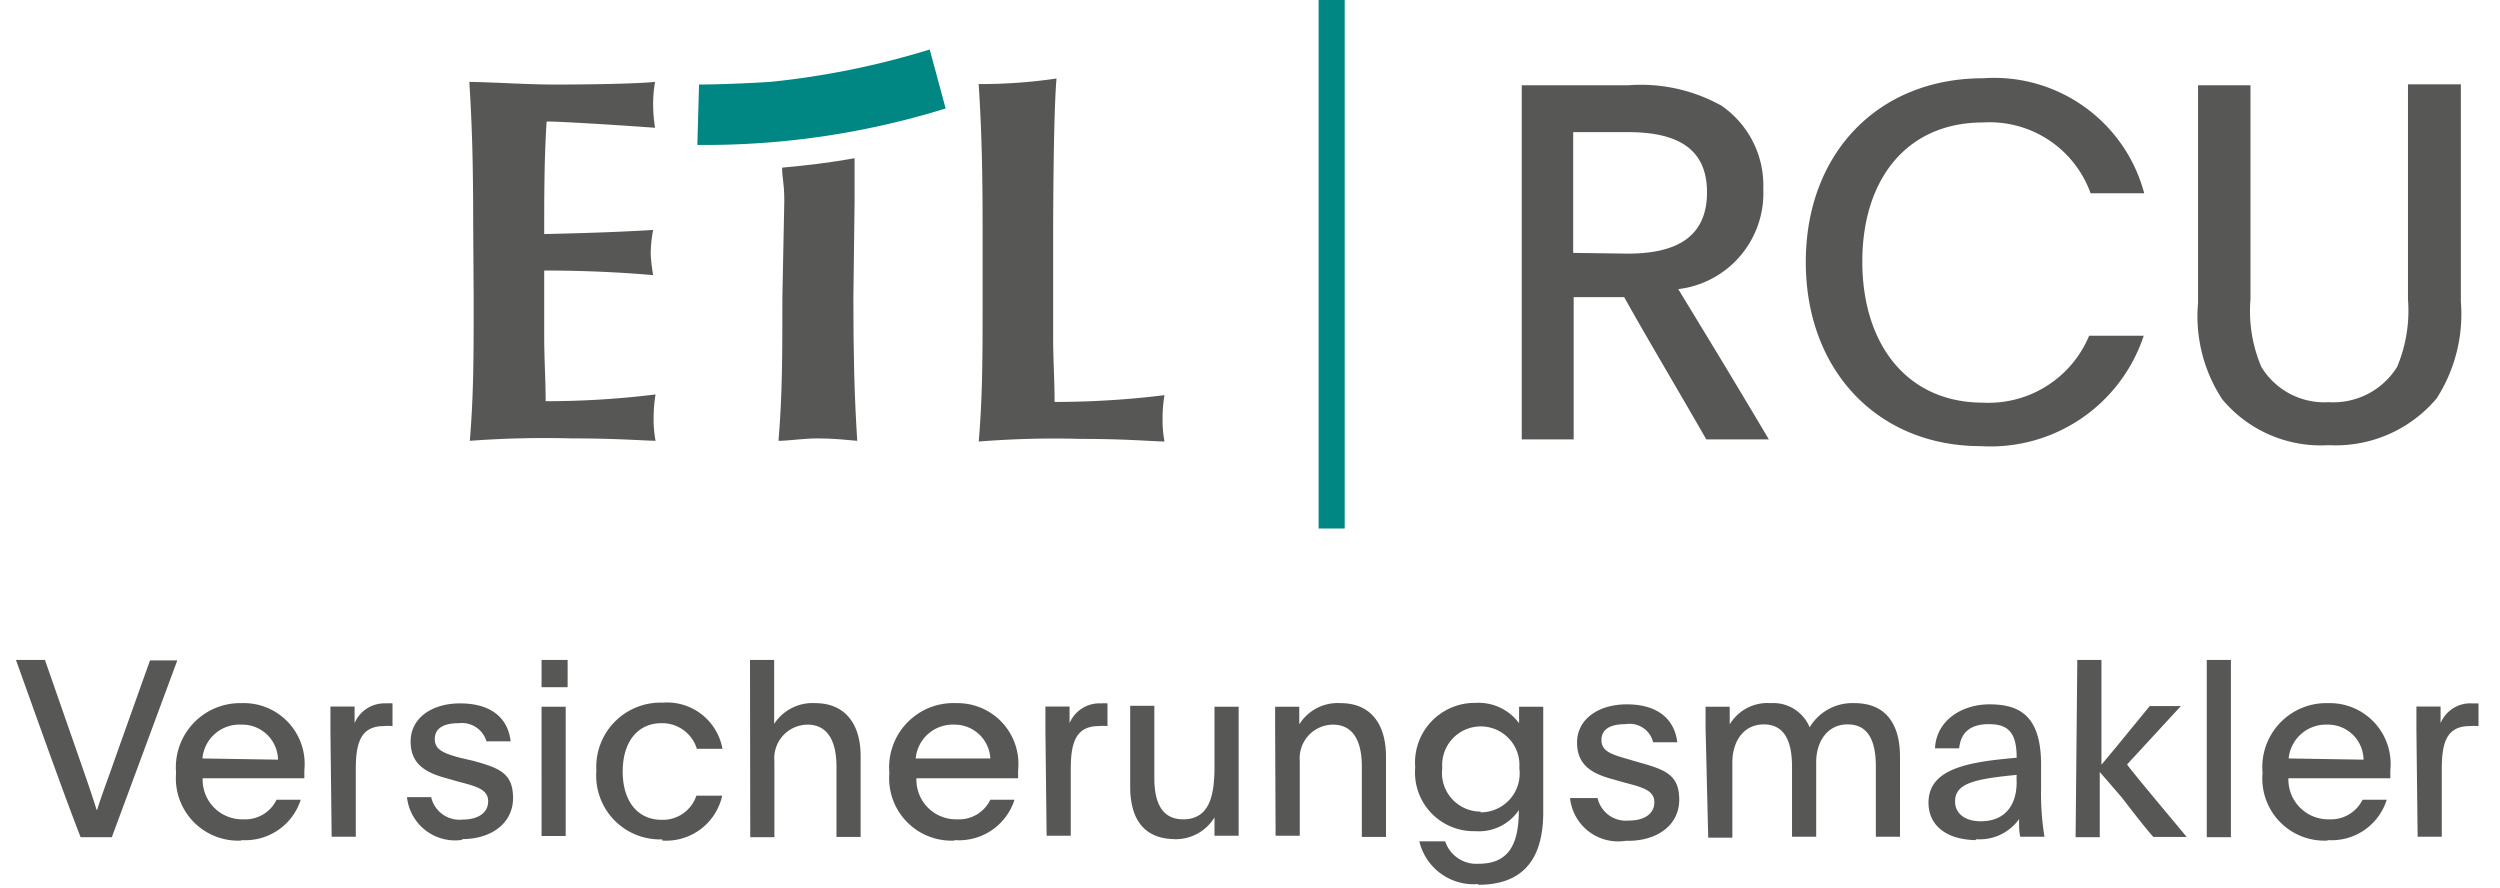<svg id="Ebene_1" data-name="Ebene 1" xmlns="http://www.w3.org/2000/svg" xmlns:xlink="http://www.w3.org/1999/xlink" width="103.5" height="36.77" viewBox="0 0 103.5 36.77"><defs><style>.cls-1{fill:none;}.cls-2{clip-path:url(#clip-path);}.cls-3{fill:#575756;}.cls-4{fill:#008683;}</style><clipPath id="clip-path"><rect class="cls-1" x="0.66" y="-0.16" width="101.97" height="36.77"/></clipPath></defs><g class="cls-2"><path class="cls-3" d="M19.61,12.33c0,2.4,0,4-.16,5.92a41.76,41.76,0,0,1,4.21-.1c1.83,0,2.76.08,3.48.1a4.86,4.86,0,0,1-.08-.92,6,6,0,0,1,.08-1,37,37,0,0,1-4.55.28c0-.86-.06-1.77-.06-2.67s0-1.84,0-2.74c1.51,0,3,.06,4.51.19a7.14,7.14,0,0,1-.1-.87,5.32,5.32,0,0,1,.1-1c-1.51.09-2.78.13-4.51.17,0-1.56,0-3.1.1-4.66.59,0,3,.15,4.49.26a6.06,6.06,0,0,1-.08-1,5.15,5.15,0,0,1,.08-.9c-.54.06-2.21.11-4.15.11-1.18,0-2.37-.09-3.54-.11.12,1.88.16,3.53.16,5.92Z"/><path class="cls-3" d="M32.39,12.33c0,2.4,0,4-.16,5.92.44,0,1-.1,1.63-.1s1.19.06,1.63.1c-.12-1.88-.16-3.52-.16-5.92l.05-4c0-.81,0-1.39,0-1.78-1,.18-1.89.29-3,.39,0,.49.09.58.09,1.39Z"/><path class="cls-3" d="M40.52,3.52c.12,1.89.16,3.53.16,5.93v2.91c0,2.39,0,4-.16,5.92a39.32,39.32,0,0,1,4.21-.11c1.83,0,2.76.09,3.48.11a4.94,4.94,0,0,1-.08-.92,5.85,5.85,0,0,1,.08-1,37,37,0,0,1-4.55.28c0-.86-.06-1.78-.06-2.68s0-4.21,0-4.21,0-4.94.14-6.5a21.37,21.37,0,0,1-3.24.23"/><path class="cls-4" d="M28.94,3.5s1.18,0,2.95-.11a34,34,0,0,0,6.6-1.34l.66,2.44A33.59,33.59,0,0,1,28.87,6Z"/></g><rect class="cls-4" x="54.59" y="-0.16" width="1.08" height="22.04"/><g class="cls-2"><path class="cls-3" d="M96.41,18.43a5.46,5.46,0,0,0,4.47-1.94,6.46,6.46,0,0,0,1-4v-9H99.69v8.9a6,6,0,0,1-.45,2.8,3.11,3.11,0,0,1-2.83,1.46,3.05,3.05,0,0,1-2.79-1.46,5.91,5.91,0,0,1-.45-2.8V3.53H91v9a6.27,6.27,0,0,0,1,4,5.31,5.31,0,0,0,4.4,1.9M82,18.47a6.68,6.68,0,0,0,6.75-4.57H86.49a4.51,4.51,0,0,1-4.39,2.77c-3.17,0-5-2.44-5-5.84s1.83-5.76,5-5.76A4.44,4.44,0,0,1,86.55,8h2.22A6.43,6.43,0,0,0,82.1,3.24c-4.34,0-7.34,3.1-7.34,7.61s3,7.62,7.24,7.62m-16.87-8v-5c.7,0,1.44,0,2.26,0,2,0,3.28.64,3.28,2.49s-1.26,2.54-3.28,2.54ZM63,18.19h2.15V12.3h2.09c1,1.79,2.32,4,3.4,5.89h2.59c-1.68-2.83-2.71-4.51-3.75-6.22A4,4,0,0,0,73,7.81a4,4,0,0,0-1.74-3.44,6.86,6.86,0,0,0-3.85-.84H63Z"/><path class="cls-3" d="M100.09,34.64h1V31.85c0-1.07.18-1.79,1.16-1.79a2.1,2.1,0,0,1,.36,0v-.94l-.27,0a1.33,1.33,0,0,0-1.3.82v-.69h-1c0,.33,0,.63,0,1ZM94.75,31.4A1.55,1.55,0,0,1,96.34,30a1.47,1.47,0,0,1,1.51,1.45Zm1.61,3.38a2.39,2.39,0,0,0,2.45-1.67h-1a1.46,1.46,0,0,1-1.37.81,1.65,1.65,0,0,1-1.7-1.7h4.22v-.33a2.52,2.52,0,0,0-2.57-2.78A2.65,2.65,0,0,0,93.67,32a2.57,2.57,0,0,0,2.69,2.8m-5-.14h1V27.32h-1Zm-5.43,0h1v-2.7L87.83,33c.45.58,1,1.3,1.32,1.65h1.38c-.83-1-2.17-2.59-2.47-3l2.23-2.42H89L87.55,31l-.55.66V27.32H86ZM82,34c-.65,0-1.06-.32-1.06-.82,0-.75.8-.93,2.55-1.1a2.11,2.11,0,0,0,0,.29c0,1-.51,1.63-1.48,1.63m-.23.74a2,2,0,0,0,1.81-.83c0,.38,0,.52.05.73h1a11.32,11.32,0,0,1-.14-2v-1c0-2.11-1-2.48-2.14-2.48s-2.2.67-2.25,1.82h1c.06-.63.44-1,1.22-1s1.16.31,1.16,1.39c0,0-.68.06-1.12.12-1.42.2-2.53.58-2.53,1.74,0,1,.82,1.55,2,1.55m-11.12-.1h1V31.56c0-.86.46-1.57,1.3-1.57s1.17.67,1.17,1.75v2.9h1V31.55c0-.84.46-1.56,1.3-1.56s1.17.65,1.17,1.75v2.9h1V31.33c0-1.37-.6-2.22-1.88-2.22a2.06,2.06,0,0,0-1.86,1,1.63,1.63,0,0,0-1.62-1,1.82,1.82,0,0,0-1.69.88v-.73h-1c0,.29,0,.54,0,.83Zm-3.32.13c1.24,0,2.12-.67,2.12-1.7s-.57-1.24-1.64-1.54l-.58-.17c-.64-.18-1-.33-1-.76s.33-.66,1-.66a1,1,0,0,1,1.14.75h1c-.13-1.05-.92-1.57-2.09-1.57s-2.06.61-2.06,1.58.66,1.31,1.55,1.54l.38.11c.76.2,1.27.32,1.27.82s-.44.76-1.05.76a1.2,1.2,0,0,1-1.3-.93H65a2,2,0,0,0,2.3,1.77m-6-1.21a1.6,1.6,0,0,1-1.59-1.8,1.6,1.6,0,1,1,3.19,0,1.61,1.61,0,0,1-1.6,1.83m-.1,3c1.8,0,2.69-1,2.69-3V29.26h-1v.34c0,.11,0,.23,0,.34a2.09,2.09,0,0,0-1.81-.84,2.47,2.47,0,0,0-2.49,2.67,2.43,2.43,0,0,0,2.48,2.64,2,2,0,0,0,1.81-.87h0c0,1.45-.44,2.22-1.67,2.22a1.36,1.36,0,0,1-1.38-.93H58.76a2.31,2.31,0,0,0,2.44,1.77m-8.39-2h1v-3.1A1.39,1.39,0,0,1,55.18,30c.84,0,1.2.68,1.2,1.73v2.92h1V31.33c0-1.38-.65-2.22-1.88-2.22a1.87,1.87,0,0,0-1.71.88v-.73h-1c0,.28,0,.53,0,.81Zm-4.24.14a1.88,1.88,0,0,0,1.71-.9v.76h1c0-.26,0-.53,0-.81V29.26h-1v2.47c0,1.18-.19,2.19-1.3,2.19-.84,0-1.19-.64-1.19-1.7v-3h-1v3.35c0,1.4.62,2.17,1.87,2.17m-5.33-.14h1V31.85c0-1.07.19-1.79,1.16-1.79a1.94,1.94,0,0,1,.36,0v-.94a1.56,1.56,0,0,0-.27,0,1.34,1.34,0,0,0-1.3.82v-.69h-1c0,.33,0,.63,0,1ZM37.91,31.4A1.54,1.54,0,0,1,39.5,30,1.48,1.48,0,0,1,41,31.4Zm1.61,3.38A2.41,2.41,0,0,0,42,33.11h-1a1.44,1.44,0,0,1-1.37.81,1.64,1.64,0,0,1-1.69-1.7h4.21v-.33a2.52,2.52,0,0,0-2.56-2.78A2.66,2.66,0,0,0,36.82,32a2.58,2.58,0,0,0,2.7,2.8m-8.46-.14h1V31.51A1.39,1.39,0,0,1,33.43,30c.84,0,1.2.69,1.2,1.74v2.91h1V31.3c0-1.35-.66-2.19-1.88-2.19a1.89,1.89,0,0,0-1.7.86c0-.39,0-1,0-1.48V27.32h-1Zm-3.64.14a2.38,2.38,0,0,0,2.48-1.86H28.83a1.46,1.46,0,0,1-1.44,1c-1,0-1.61-.78-1.61-2s.61-2,1.61-2A1.5,1.5,0,0,1,28.85,31h1.06a2.33,2.33,0,0,0-2.48-1.91,2.66,2.66,0,0,0-2.74,2.82,2.64,2.64,0,0,0,2.73,2.84m-5-.14h1V29.26h-1Zm0-6.16H23.5V27.32H22.42Zm-3.3,6.29c1.24,0,2.12-.67,2.12-1.7s-.56-1.24-1.64-1.54L19,31.36c-.65-.18-1-.33-1-.76s.33-.66,1-.66a1.06,1.06,0,0,1,1.14.75h1c-.12-1.05-.91-1.57-2.09-1.57S17,29.73,17,30.7s.67,1.31,1.56,1.54l.38.11c.76.2,1.27.32,1.27.82s-.44.76-1.06.76a1.2,1.2,0,0,1-1.3-.93h-1a2,2,0,0,0,2.29,1.77m-5.41-.13h1V31.85c0-1.07.19-1.79,1.16-1.79a1.94,1.94,0,0,1,.36,0v-.94a1.56,1.56,0,0,0-.27,0,1.34,1.34,0,0,0-1.3.82v-.69h-1c0,.33,0,.63,0,1ZM8.38,31.4A1.54,1.54,0,0,1,10,30a1.48,1.48,0,0,1,1.51,1.45ZM10,34.78a2.41,2.41,0,0,0,2.45-1.67h-1a1.44,1.44,0,0,1-1.37.81,1.64,1.64,0,0,1-1.69-1.7h4.21v-.33A2.52,2.52,0,0,0,10,29.11,2.66,2.66,0,0,0,7.29,32a2.58,2.58,0,0,0,2.7,2.8m-6.66-.14h1.3l2.71-7.32H6.21L4.77,31.38c-.25.73-.52,1.42-.75,2.15H4c-.24-.77-.45-1.36-.7-2.08L1.86,27.32H.66c.48,1.33,1.92,5.4,2.67,7.32"/></g></svg>